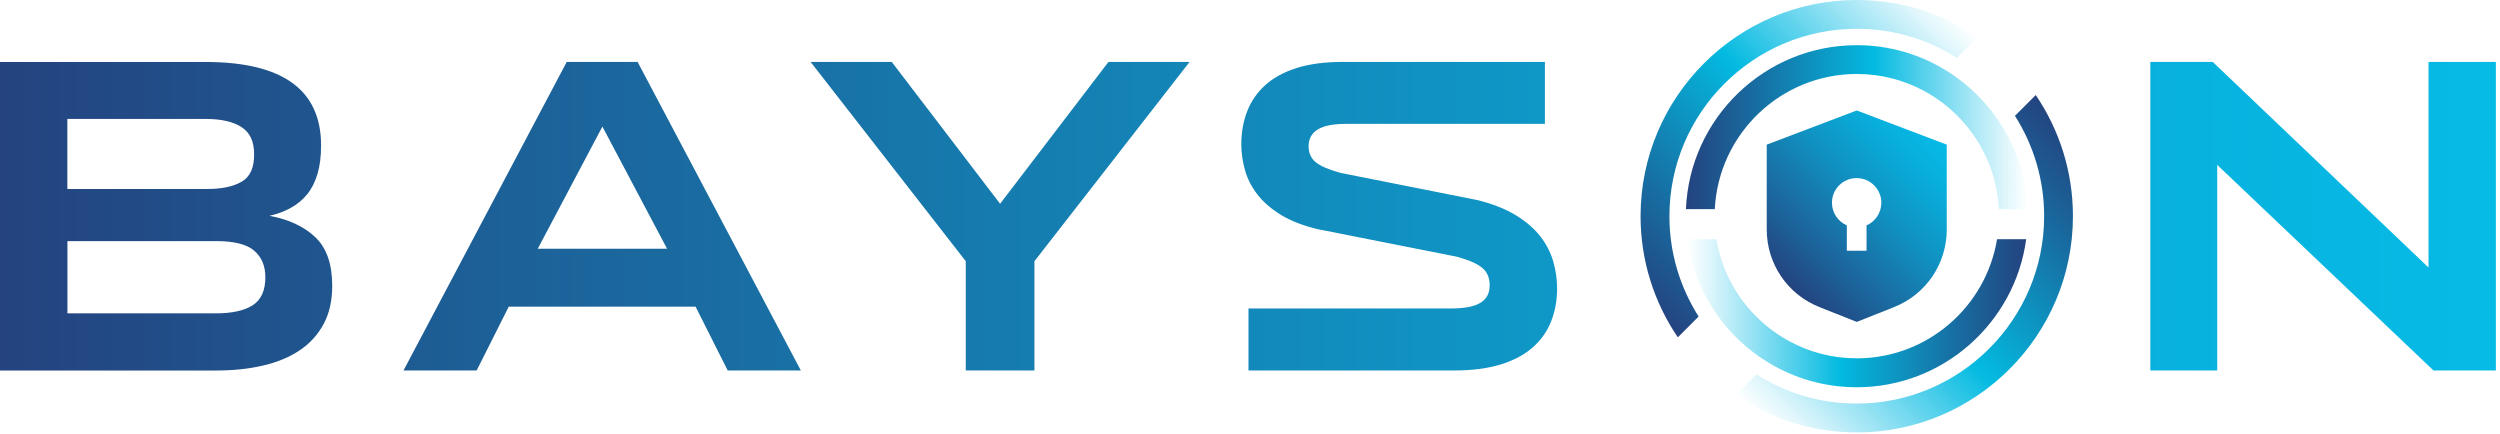 <svg xmlns="http://www.w3.org/2000/svg" width="363" height="63" viewBox="0 0 363 63" fill="none"><path d="M294.2 34.73H289.97C288.37 44.53 279.85 52.03 269.6 52.03C266.06 52.03 262.74 51.14 259.83 49.56C256.28 47.64 253.35 44.72 251.43 41.17C250.36 39.2 249.61 37.03 249.23 34.74H245C245.46 38.18 246.64 41.39 248.36 44.24C250.44 47.67 253.33 50.56 256.76 52.64C260.51 54.92 264.9 56.23 269.6 56.23C282.15 56.23 292.56 46.86 294.2 34.75V34.73Z" fill="url(#paint0_linear_2_940)"></path><path d="M290.84 18.55C288.76 15.12 285.87 12.23 282.44 10.15C278.69 7.87 274.3 6.56 269.6 6.56C256.25 6.56 245.33 17.15 244.8 30.37H248.99C249.52 19.46 258.56 10.74 269.61 10.74C273.15 10.74 276.47 11.63 279.39 13.21C282.94 15.13 285.87 18.06 287.79 21.61C289.21 24.24 290.08 27.22 290.23 30.38H294.42C294.25 26.06 292.97 22.03 290.86 18.55H290.84Z" fill="url(#paint1_linear_2_940)"></path><path d="M300.99 31.39C300.99 24.88 299 18.82 295.59 13.8L292.57 16.82C295.25 21.04 296.81 26.03 296.81 31.39C296.81 46.39 284.6 58.59 269.6 58.6C264.24 58.6 259.24 57.04 255.03 54.36L252.01 57.38C257.03 60.79 263.09 62.78 269.6 62.79C286.91 62.79 300.99 48.71 300.99 31.4V31.39Z" fill="url(#paint2_linear_2_940)"></path><path d="M284.17 8.42L287.19 5.4C282.17 1.99 276.11 0 269.6 0C252.29 0 238.21 14.08 238.21 31.39C238.21 37.9 240.21 43.96 243.62 48.98L246.64 45.96C243.96 41.74 242.4 36.75 242.4 31.39C242.4 16.39 254.6 4.18 269.61 4.18C274.97 4.18 279.96 5.74 284.18 8.42H284.17Z" fill="url(#paint3_linear_2_940)"></path><path d="M269.6 16.04L256.53 21V33.31C256.53 38.32 259.55 42.76 264.21 44.6L269.6 46.74L274.99 44.6C279.65 42.76 282.67 38.32 282.67 33.31V21L269.6 16.04ZM271.02 32.73V36.41H268.16V32.73C266.89 32.17 266 30.91 266 29.44C266 27.46 267.6 25.86 269.58 25.86C271.56 25.86 273.17 27.46 273.17 29.44C273.17 30.91 272.28 32.18 271.01 32.73H271.02Z" fill="url(#paint4_linear_2_940)"></path><path d="M39.11 31.33C41.92 31.85 44.14 32.88 45.78 34.44C47.42 35.99 48.24 38.35 48.24 41.5C48.24 43.66 47.82 45.51 46.98 47.07C46.14 48.62 44.97 49.9 43.48 50.89C41.99 51.88 40.21 52.62 38.14 53.09C36.07 53.57 33.8 53.8 31.34 53.8H0V9H29.85C41.03 9 46.62 13.04 46.62 21.11C46.62 22.71 46.45 24.09 46.1 25.25C45.75 26.42 45.26 27.4 44.61 28.2C43.96 29 43.17 29.66 42.25 30.17C41.32 30.69 40.28 31.08 39.11 31.34V31.33ZM9.78 17.28V27.44H30.11C32.18 27.44 33.83 27.1 35.06 26.4C36.29 25.71 36.9 24.39 36.9 22.45C36.9 20.51 36.3 19.27 35.09 18.47C33.88 17.67 32.13 17.27 29.85 17.27H9.78V17.28ZM9.78 45.5H31.34C33.67 45.5 35.45 45.11 36.68 44.33C37.91 43.55 38.53 42.19 38.53 40.25C38.53 38.61 37.99 37.33 36.91 36.4C35.83 35.47 34 35.01 31.41 35.01H9.79V45.5H9.78ZM82.29 8.99H92.58L116.28 53.79H105.66L101 44.53H73.87L69.21 53.79H58.59L82.29 8.99ZM96.86 36.12L87.47 18.38L78.08 36.12H96.86ZM145.22 29.58L160.95 8.99H172.73L150.2 37.93V53.79H140.23V37.93L117.7 8.99H129.48L145.21 29.58H145.22ZM181.28 53.79V44.79H210.67C212.61 44.79 214.04 44.52 214.94 43.98C215.85 43.44 216.3 42.59 216.3 41.42C216.3 40.34 215.94 39.5 215.23 38.9C214.52 38.3 213.3 37.76 211.57 37.28L191.31 33.27C189.15 32.75 187.36 32.05 185.94 31.17C184.52 30.29 183.38 29.29 182.54 28.19C181.7 27.09 181.1 25.91 180.76 24.66C180.41 23.41 180.24 22.18 180.24 20.97C180.24 19.2 180.53 17.58 181.11 16.11C181.69 14.64 182.58 13.38 183.76 12.32C184.95 11.26 186.47 10.44 188.32 9.86C190.18 9.28 192.4 8.99 194.99 8.99H224.32V17.99H195.32C191.78 17.99 190.01 19.07 190.01 21.23C190.01 22.22 190.36 23 191.05 23.56C191.74 24.12 192.95 24.64 194.68 25.11L214.56 29.06C216.8 29.62 218.67 30.37 220.16 31.29C221.65 32.22 222.83 33.24 223.69 34.37C224.55 35.49 225.17 36.7 225.54 38C225.91 39.29 226.09 40.59 226.09 41.88C226.09 43.61 225.8 45.2 225.22 46.67C224.64 48.14 223.74 49.4 222.53 50.46C221.32 51.52 219.78 52.34 217.9 52.92C216.02 53.5 213.79 53.79 211.2 53.79H181.29H181.28ZM352.62 8.99H362.4V53.79H353.34L321.94 23.94V53.79H312.23V8.99H321.29L352.62 38.84V8.99Z" fill="url(#paint5_linear_2_940)"></path><defs><linearGradient id="paint0_linear_2_940" x1="245" y1="45.47" x2="294.2" y2="45.47" gradientUnits="userSpaceOnUse"><stop stop-color="#06BBE6" stop-opacity="0"></stop><stop offset="0.06" stop-color="#05BAE5" stop-opacity="0.12"></stop><stop offset="0.45" stop-color="#03BAE0"></stop><stop offset="0.79" stop-color="#176EA2"></stop><stop offset="1" stop-color="#24437F"></stop></linearGradient><linearGradient id="paint1_linear_2_940" x1="244.8" y1="18.47" x2="294.4" y2="18.47" gradientUnits="userSpaceOnUse"><stop stop-color="#24437F"></stop><stop offset="0.21" stop-color="#176EA2"></stop><stop offset="0.55" stop-color="#03BAE0"></stop><stop offset="0.94" stop-color="#05BAE5" stop-opacity="0.12"></stop><stop offset="1" stop-color="#06BBE6" stop-opacity="0"></stop></linearGradient><linearGradient id="paint2_linear_2_940" x1="261" y1="66.37" x2="304.58" y2="22.79" gradientUnits="userSpaceOnUse"><stop stop-color="#06BBE6" stop-opacity="0"></stop><stop offset="0.06" stop-color="#05BAE5" stop-opacity="0.12"></stop><stop offset="0.45" stop-color="#03BAE0"></stop><stop offset="0.79" stop-color="#176EA2"></stop><stop offset="1" stop-color="#24437F"></stop></linearGradient><linearGradient id="paint3_linear_2_940" x1="234.62" y1="39.98" x2="278.19" y2="-3.59" gradientUnits="userSpaceOnUse"><stop stop-color="#24437F"></stop><stop offset="0.21" stop-color="#176EA2"></stop><stop offset="0.55" stop-color="#03BAE0"></stop><stop offset="0.94" stop-color="#05BAE5" stop-opacity="0.12"></stop><stop offset="1" stop-color="#06BBE6" stop-opacity="0"></stop></linearGradient><linearGradient id="paint4_linear_2_940" x1="258.72" y1="40.55" x2="280.47" y2="18.8" gradientUnits="userSpaceOnUse"><stop stop-color="#24437F"></stop><stop offset="0.21" stop-color="#1C6299"></stop><stop offset="0.57" stop-color="#1092C2"></stop><stop offset="0.84" stop-color="#08AFDC"></stop><stop offset="1" stop-color="#06BBE6"></stop></linearGradient><linearGradient id="paint5_linear_2_940" x1="0.01" y1="31.39" x2="362.39" y2="31.39" gradientUnits="userSpaceOnUse"><stop stop-color="#24437F"></stop><stop offset="0.21" stop-color="#1C6299"></stop><stop offset="0.57" stop-color="#1092C2"></stop><stop offset="0.84" stop-color="#08AFDC"></stop><stop offset="1" stop-color="#06BBE6"></stop></linearGradient></defs></svg>